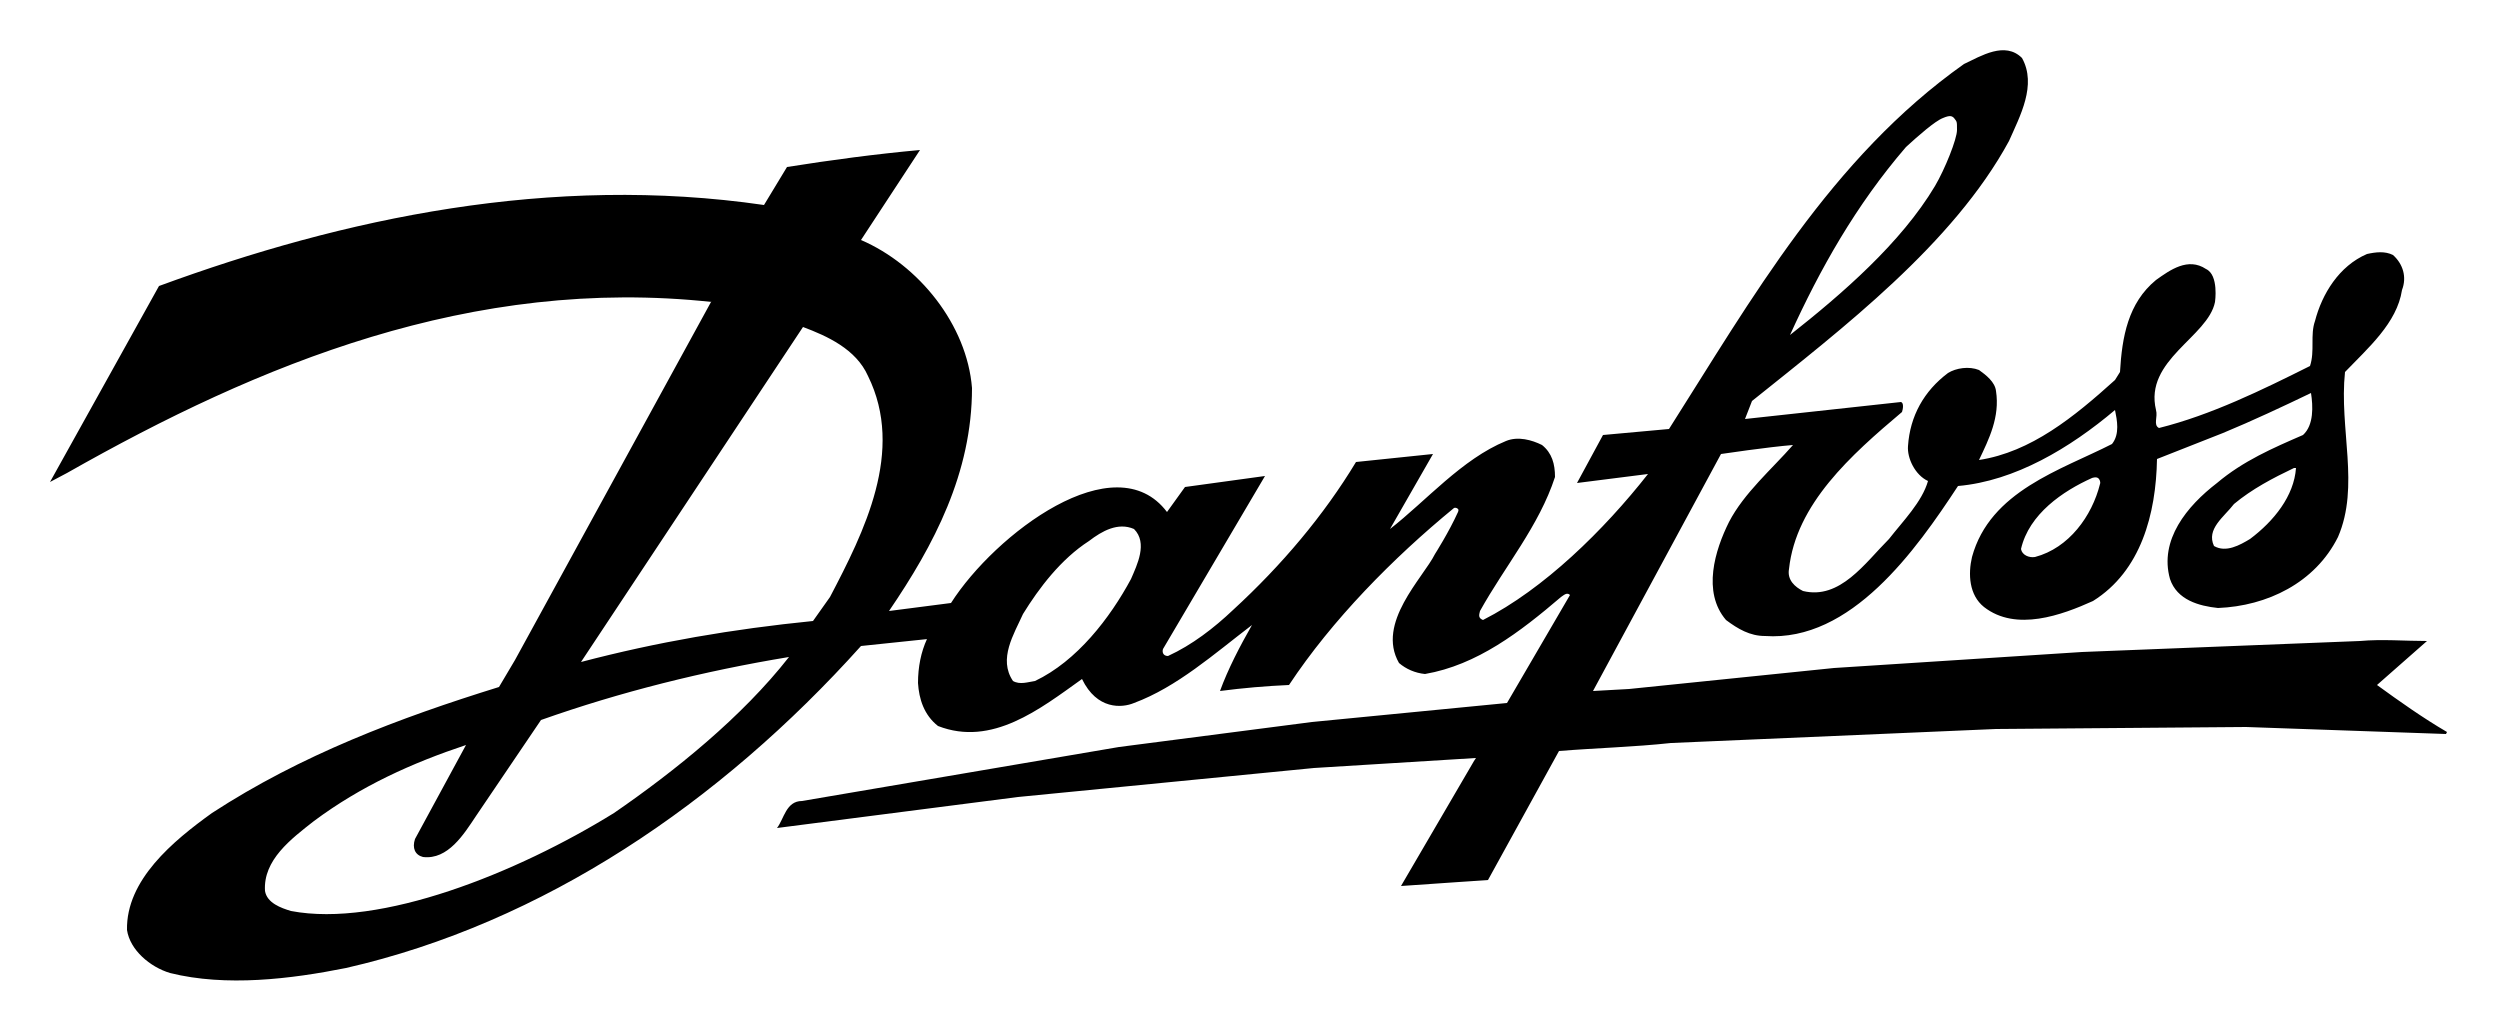 <?xml version="1.0" encoding="utf-8"?>
<!-- Generator: Adobe Illustrator 28.0.0, SVG Export Plug-In . SVG Version: 6.00 Build 0)  -->
<svg version="1.1" id="Layer_1" xmlns="http://www.w3.org/2000/svg" xmlns:xlink="http://www.w3.org/1999/xlink" x="0px" y="0px"
	 viewBox="0 0 250 103" style="enable-background:new 0 0 250 103;" xml:space="preserve">
<path d="M223.4,50.4c-1,1.3-2.8,2.5-2,4.2c1.2,0.7,2.6-0.1,3.6-0.7c2.4-1.8,4.4-4.3,4.6-7.1l-0.2,0
	C227.3,47.8,225.2,48.9,223.4,50.4 M202.1,54.9c0.1,0.6,0.8,0.9,1.4,0.8c3.4-0.9,5.7-4.1,6.5-7.3c0,0,0.1-0.2-0.1-0.5
	c-0.2-0.3-0.7-0.1-0.7-0.1C206.3,49.1,202.9,51.4,202.1,54.9z M179,33.5c5.2-4.1,11.1-9.2,14.5-14.9c1-1.7,2.2-4.7,2.2-5.6
	c0-0.9,0-0.8-0.3-1.2c-0.2-0.2-0.4-0.3-1.1,0c-0.8,0.3-2.5,1.8-3.7,2.9C185.6,20.5,182,26.9,179,33.5z M102.3,61.4
	c-0.9,2-2.5,4.5-1,6.7c0.7,0.4,1.5,0.1,2.2,0c4.2-2,7.5-6.3,9.6-10.2c0.6-1.4,1.7-3.6,0.3-5c-1.6-0.7-3.2,0.2-4.5,1.2
	C106.1,55.9,103.9,58.8,102.3,61.4z M58.1,66.2c7.6-2,15.2-3.3,23.2-4.1l1.7-2.4c3.4-6.5,7.5-14.6,3.8-22.1c-1.2-2.7-4.1-4-6.5-4.9
	L58.1,66.2z M26.5,89.1c0.2,1.2,1.6,1.7,2.6,2c8.9,1.7,22.6-3.8,32.3-9.8c6.1-4.2,12.8-9.6,17.5-15.6C70.4,67.1,62,69.2,54.1,72
	l-6.5,9.6c-1.2,1.8-2.8,4.4-5.3,4.1c-0.8-0.2-1.1-0.9-0.8-1.8l5.1-9.4c-5.4,1.8-10.5,4.1-15.2,7.6C29.1,83.9,26.3,86,26.5,89.1z
	 M15.9,28.6c18.5-6.8,39.2-11.2,60.5-8.1l2.3-3.8C83.1,16,87.6,15.4,92,15l-5.9,9c5.8,2.5,10.6,8.5,11.1,14.8
	c0,8.5-3.8,15.7-8.3,22.3l6.2-0.8c4.4-6.9,16.4-16,21.6-9.1c0,0-0.8-1.2,0,0l1.8-2.5l8-1.1l-10.2,17.3c-0.1,0.3,0,0.7,0.5,0.7
	c2.4-1.1,4.6-2.8,6.5-4.6c4.9-4.5,9.1-9.5,12.3-14.8l7.7-0.8l-4.3,7.5c3.6-2.8,7.2-7,11.6-8.8c1.2-0.5,2.6-0.1,3.6,0.4
	c1,0.8,1.3,1.9,1.3,3.2c-1.6,4.9-5,8.9-7.5,13.4c-0.1,0.4-0.2,0.7,0.3,0.9c6.1-3.1,12.1-9,16.5-14.6l-7.1,0.9l2.6-4.8l6.6-0.6
	c8.2-12.9,16.2-27.1,29.5-36.5c1.7-0.8,4.1-2.3,5.8-0.6c1.5,2.7-0.2,5.8-1.3,8.3c-5.6,10.3-16.6,18.7-25.7,26l-0.7,1.8l15.6-1.7
	c0.3,0.1,0.2,0.7,0.1,1c-5.1,4.3-10.6,9.2-11.3,15.7c-0.2,1.1,0.6,1.8,1.4,2.2c3.7,0.9,6.2-2.8,8.6-5.2c1.4-1.8,3.3-3.7,3.9-5.8
	c-1.3-0.6-2.1-2.3-2-3.5c0.2-3,1.6-5.5,4-7.3c0.8-0.5,2.1-0.7,3.1-0.3c0.7,0.5,1.6,1.2,1.7,2.1c0.4,2.6-0.7,4.8-1.7,6.9
	c5.2-0.8,9.5-4.3,13.6-8l0.5-0.8c0.2-3.5,0.8-6.9,3.6-9.2c1.4-1,3.2-2.3,5-1.1c1.3,0.6,0.9,3.3,0.9,3.3c-0.7,3.5-7.1,5.8-5.9,10.8
	c0.2,0.7-0.3,1.5,0.3,1.8c5.2-1.3,10.3-3.8,15.1-6.2c0.5-1.5,0-3.1,0.5-4.5c0.7-2.7,2.4-5.5,5.2-6.7c0.9-0.2,1.8-0.3,2.6,0.1
	c1,0.9,1.4,2.2,0.9,3.5c-0.5,3.3-3.4,5.8-5.7,8.2c-0.6,5.7,1.5,11.4-0.7,16.5c-2.3,4.6-7.1,6.9-12,7.1c-1.9-0.2-4.1-0.8-4.8-2.9
	c-1.1-3.9,1.7-7.3,4.7-9.6c2.6-2.2,5.6-3.5,8.6-4.8c1.1-1,1-2.9,0.8-4.2c-2.7,1.3-5.9,2.8-8.8,4l-6.6,2.6
	c-0.1,5.5-1.6,11.2-6.4,14.2c-3.1,1.4-7.7,3.1-10.9,0.6c-1.5-1.2-1.6-3.3-1.2-5c1.8-6.6,8.9-8.7,14-11.3c0.8-1,0.5-2.4,0.3-3.4
	c-4.5,3.8-10,7.1-15.7,7.6c-4.2,6.4-10.7,15.6-19.3,15c-1.5,0-2.7-0.7-3.9-1.6c-2.4-2.8-1.1-7,0.3-9.8c1.5-2.9,4.3-5.3,6.4-7.7
	c-2.5,0.2-7.2,0.9-7.2,0.9l-12.8,23.7l3.6-0.2l20.5-2.1l24.8-1.6l27.8-1.1c2.2-0.2,4.5,0,6.7,0l-5,4.4c2.2,1.6,4.6,3.3,7,4.7
	l-0.1,0.2l-20-0.7l-25,0.2l-32.5,1.4c-3.7,0.4-7.5,0.5-11.2,0.8l-7.1,12.9l-8.7,0.6l7.3-12.5l0.2-0.3l-16.2,1l-29.6,2.9l-24.1,3.1
	c0.7-0.9,0.9-2.7,2.5-2.7l31.7-5.4l19.3-2.5l19.5-1.9l6.3-10.8c-0.3-0.3-0.6,0-0.9,0.2c-4.1,3.5-8.4,6.8-13.6,7.7
	c-1-0.1-1.9-0.5-2.6-1.1c-2.3-4,2.4-8.5,3.6-10.9c0,0,1.4-2.2,2.3-4.2c0,0,0.1-0.2,0-0.3c-0.2-0.2-0.4-0.1-0.4-0.1
	c-6.1,5-12.2,11.2-16.5,17.7c-2.3,0.1-4.6,0.3-6.9,0.6c0.8-2.2,2-4.5,3.2-6.6c-3.8,2.9-7.5,6.2-11.8,7.8c-1.2,0.5-3.7,0.7-5.2-2.4
	c-4.2,3-9,6.8-14.4,4.7c-1.4-1.1-1.9-2.7-2-4.3c0-1.6,0.3-3.1,0.9-4.4l0.1,0l-6.7,0.7C72,80.3,54.3,92.3,34.6,96.8
	c-5.5,1.1-12,1.9-17.6,0.5C15,96.7,13,95,12.7,93c-0.1-5,4.6-8.9,8.5-11.7c8.9-5.8,18.7-9.5,28.7-12.6l1.6-2.7l19.6-35.8h0.1
	c-24-2.6-45.3,6.2-64.5,17.1L5,48.2L15.9,28.6z"/>
</svg>

